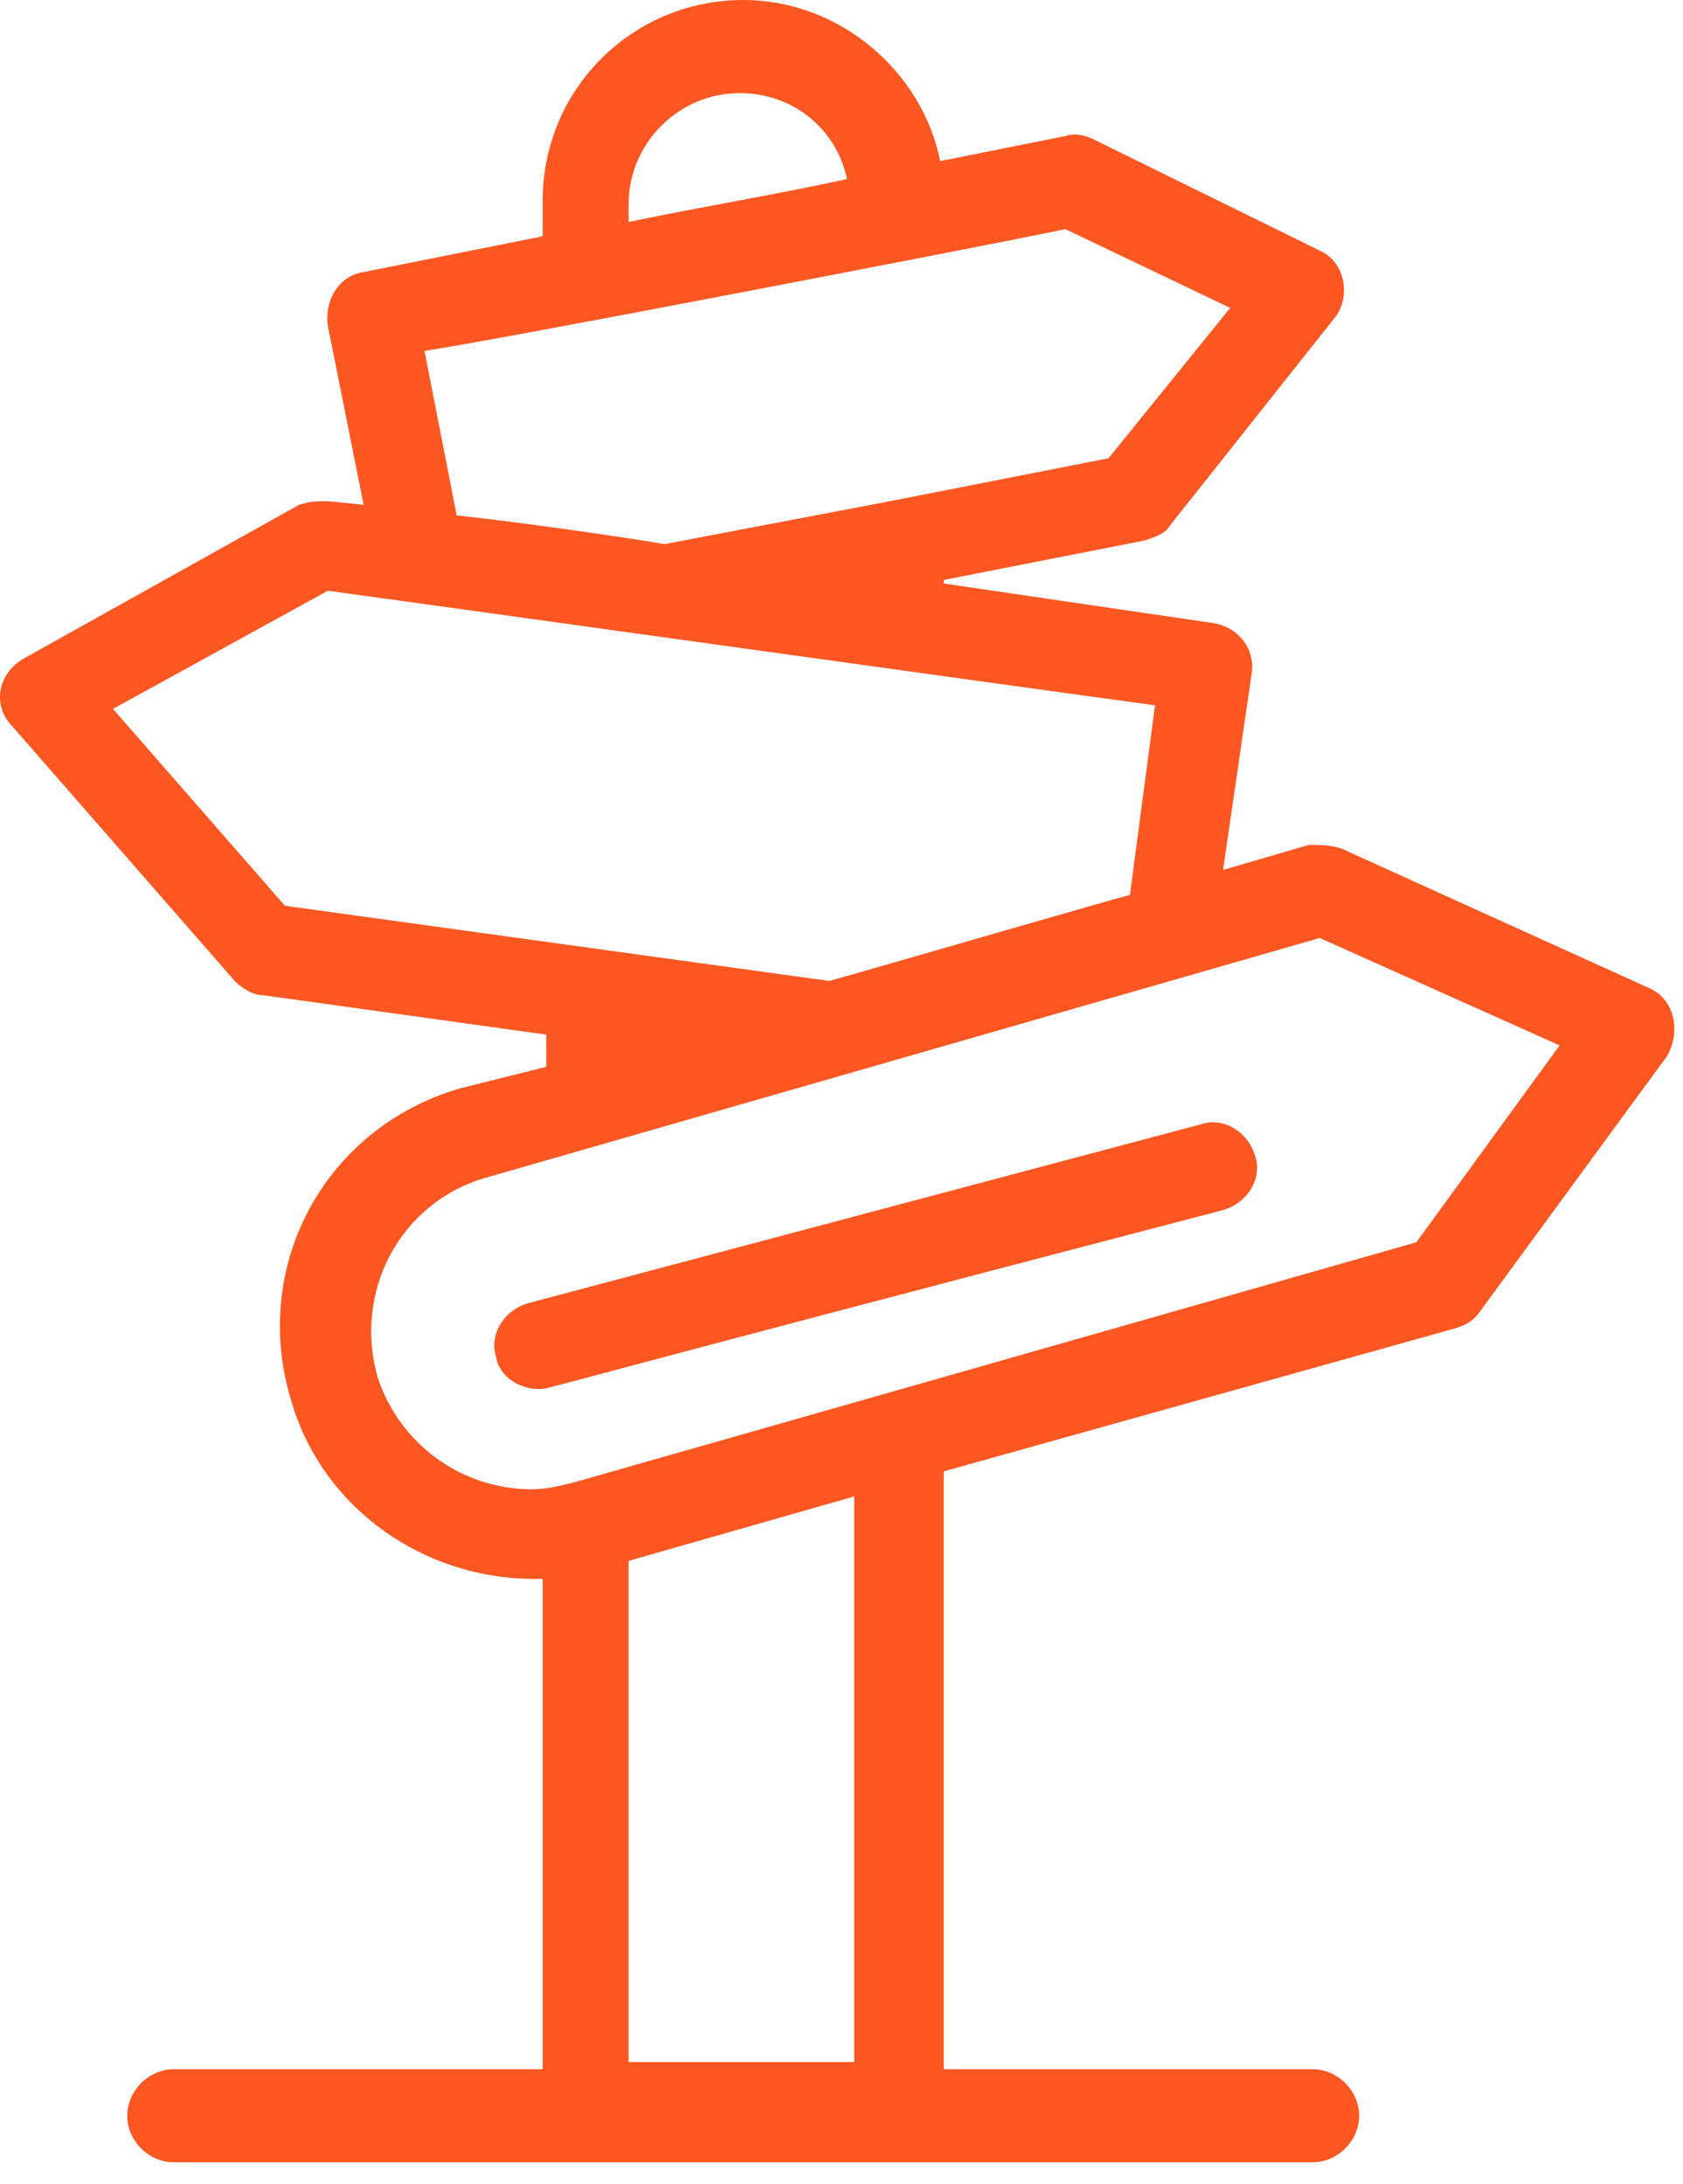 <?xml version="1.0" encoding="UTF-8"?> <svg xmlns="http://www.w3.org/2000/svg" width="47" height="61" viewBox="0 0 47 61" fill="none"><path d="M46.054 27.6L37.454 23.7C37.154 23.6 36.853 23.6 36.554 23.6L34.156 24.3L34.956 18.8C35.056 18.1 34.556 17.5 33.855 17.4L26.355 16.3V16.2L31.956 15.1C32.255 15 32.556 14.9 32.656 14.7L37.255 8.9C37.755 8.3 37.555 7.3 36.855 7L30.555 3.9C30.355 3.8 30.055 3.7 29.756 3.8L26.256 4.5C25.756 2 23.456 0 20.756 0C17.655 0 15.155 2.5 15.155 5.6V6.6L10.155 7.6C9.456 7.7 9.055 8.4 9.155 9.1L10.155 14.1L9.155 14C8.854 14 8.655 14 8.354 14.1L0.655 18.4C-0.045 18.8 -0.245 19.7 0.354 20.3L6.554 27.4C6.754 27.6 7.054 27.8 7.354 27.8L15.255 28.9V29.8L12.854 30.4C9.054 31.5 6.955 35.4 8.155 39.2C9.055 42.2 11.956 44.2 15.155 44.1V57.8H4.854C4.155 57.8 3.554 58.4 3.554 59.1C3.554 59.8 4.155 60.4 4.854 60.4H36.656C37.355 60.4 37.956 59.8 37.956 59.1C37.956 58.4 37.355 57.8 36.656 57.8H26.355V41.1L40.656 37.1C40.956 37 41.156 36.9 41.355 36.6L46.554 29.5C46.956 28.801 46.755 27.901 46.054 27.6ZM17.555 6.201V5.701C17.555 4.001 18.954 2.601 20.655 2.601C22.155 2.601 23.355 3.601 23.655 5.001C21.855 5.401 19.456 5.801 17.555 6.201ZM29.755 6.401L34.355 8.601L30.956 12.801L24.855 14L18.555 15.2C17.454 15 13.854 14.5 12.755 14.4L11.854 9.8C13.354 9.6 27.355 6.901 29.755 6.401ZM3.155 19.801L9.155 16.501C10.655 16.701 28.555 19.201 32.255 19.701L31.555 25.001C31.456 25.001 24.256 27.101 23.157 27.401L7.956 25.301L3.155 19.801ZM17.555 57.6V43.6L23.855 41.8V57.6H17.555ZM39.554 34.701L16.055 41.401C15.655 41.501 15.255 41.601 14.854 41.601C12.854 41.601 11.155 40.301 10.555 38.501C9.854 36.101 11.155 33.601 13.555 32.901L36.855 26.201L43.554 29.201L39.554 34.701Z" fill="#FF5722"></path><path d="M33.554 31.401L14.754 36.401C14.054 36.601 13.654 37.301 13.854 37.901C13.955 38.501 14.554 38.801 15.054 38.801C15.354 38.801 14.254 39.001 34.155 33.801C34.854 33.601 35.255 32.901 35.054 32.301C34.854 31.6 34.155 31.201 33.554 31.401Z" fill="#FF5722"></path></svg> 